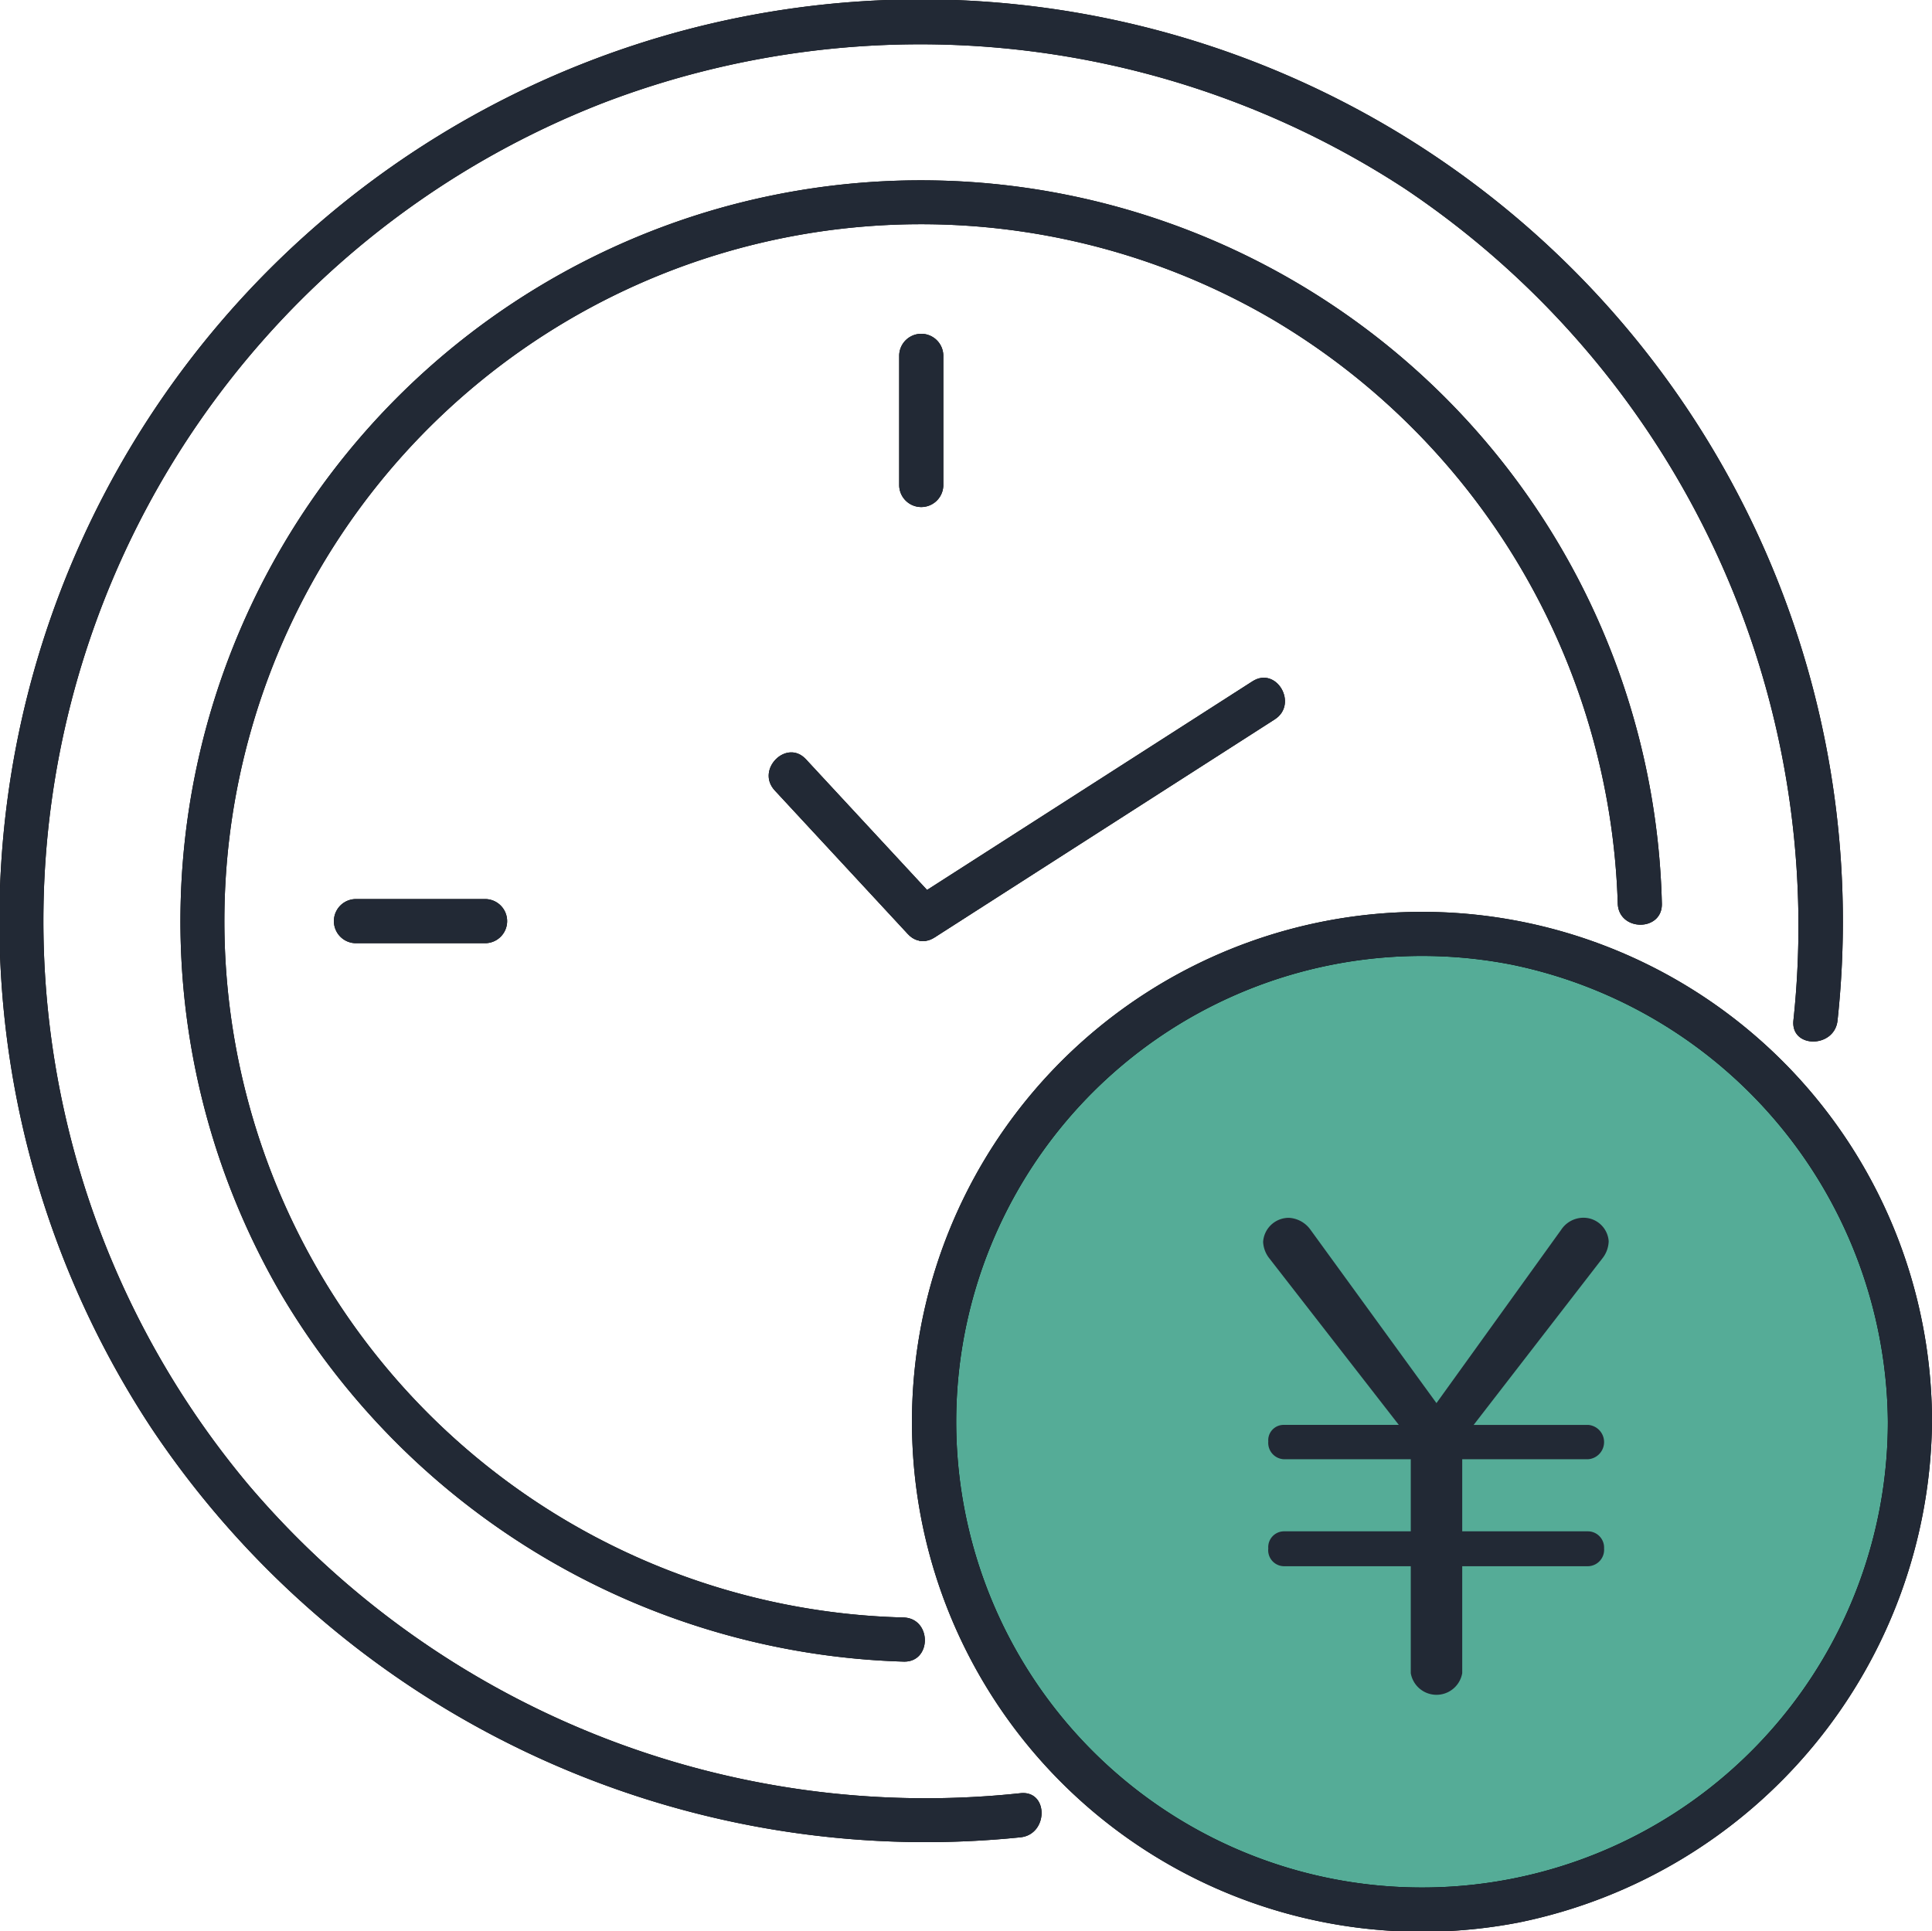 <svg xmlns="http://www.w3.org/2000/svg" xmlns:xlink="http://www.w3.org/1999/xlink" width="108.893" height="108.868" viewBox="0 0 108.893 108.868">
  <defs>
    <clipPath id="clip-path">
      <rect id="長方形_2988" data-name="長方形 2988" width="108.893" height="108.867" fill="none"/>
    </clipPath>
  </defs>
  <g id="グループ_3051" data-name="グループ 3051" transform="translate(0 0)">
    <g id="グループ_3050" data-name="グループ 3050" transform="translate(0 0)" clip-path="url(#clip-path)">
      <path id="パス_266813" data-name="パス 266813" d="M96.24,69.124a27.4,27.4,0,1,1-27.4-27.4,27.405,27.405,0,0,1,27.4,27.4" transform="translate(11.379 11.458)" fill="#55ac97"/>
      <path id="パス_266814" data-name="パス 266814" d="M43.59,41.755l-7.5-8.094c-1.09-1.176-2.845.585-1.758,1.758l7.5,8.094c1.091,1.176,2.846-.585,1.758-1.758" transform="translate(9.335 9.138)"/>
      <path id="パス_266815" data-name="パス 266815" d="M41.719,44.614,60.893,32.32c1.342-.86.1-3.015-1.256-2.147L40.463,42.468c-1.342.86-.1,3.013,1.256,2.146" transform="translate(10.955 8.232)"/>
      <path id="パス_266816" data-name="パス 266816" d="M39.761,15.969v7.348a1.244,1.244,0,0,0,2.487,0V15.969a1.244,1.244,0,0,0-2.487,0" transform="translate(10.92 4.056)"/>
      <path id="パス_266817" data-name="パス 266817" d="M15.971,42.247h7.347a1.244,1.244,0,0,0,0-2.487H15.971a1.244,1.244,0,0,0,0,2.487" transform="translate(4.057 10.92)"/>
      <path id="パス_266818" data-name="パス 266818" d="M48.728,88.982A39.265,39.265,0,0,1,11.987,38.843,39.256,39.256,0,0,1,69.433,15.757,39.653,39.653,0,0,1,88.982,48.729c.05,1.6,2.537,1.6,2.486,0A41.775,41.775,0,0,0,38.18,9.591a41.778,41.778,0,0,0-24.573,61.1A42.213,42.213,0,0,0,48.728,91.469c1.6.05,1.6-2.437,0-2.487" transform="translate(2.199 2.195)"/>
      <path id="パス_266819" data-name="パス 266819" d="M103.569,57.52A51.968,51.968,0,0,0,38.652,1.684,51.961,51.961,0,0,0,8.5,80.45a52.476,52.476,0,0,0,49.018,23.118c1.575-.162,1.593-2.65,0-2.487a50.083,50.083,0,0,1-43.5-17.367A49.474,49.474,0,0,1,34.047,5.783,49.93,49.93,0,0,1,79.2,10.648,50.026,50.026,0,0,1,101.082,57.52c-.163,1.591,2.325,1.579,2.487,0" transform="translate(0 0)"/>
      <path id="パス_266820" data-name="パス 266820" d="M95.318,69.066A26.256,26.256,0,1,1,74.135,43.3a26.545,26.545,0,0,1,21.183,25.77,1.244,1.244,0,0,0,2.487,0A28.746,28.746,0,1,0,74.52,97.288,29.1,29.1,0,0,0,97.805,69.066a1.244,1.244,0,0,0-2.487,0" transform="translate(11.088 11.081)"/>
      <path id="パス_266821" data-name="パス 266821" d="M43.59,41.755l-7.5-8.094c-1.09-1.176-2.845.585-1.758,1.758l7.5,8.094c1.091,1.176,2.846-.585,1.758-1.758" transform="translate(9.335 9.138)" fill="#222935"/>
      <path id="パス_266822" data-name="パス 266822" d="M41.719,44.614,60.893,32.32c1.342-.86.1-3.015-1.256-2.147L40.463,42.468c-1.342.86-.1,3.013,1.256,2.146" transform="translate(10.955 8.232)" fill="#222935"/>
      <path id="パス_266823" data-name="パス 266823" d="M39.761,15.969v7.348a1.244,1.244,0,0,0,2.487,0V15.969a1.244,1.244,0,0,0-2.487,0" transform="translate(10.92 4.056)" fill="#222935"/>
      <path id="パス_266824" data-name="パス 266824" d="M15.971,42.247h7.347a1.244,1.244,0,0,0,0-2.487H15.971a1.244,1.244,0,0,0,0,2.487" transform="translate(4.057 10.92)" fill="#222935"/>
      <path id="パス_266825" data-name="パス 266825" d="M48.728,88.982A39.265,39.265,0,0,1,11.987,38.843,39.256,39.256,0,0,1,69.433,15.757,39.653,39.653,0,0,1,88.982,48.729c.05,1.6,2.537,1.6,2.486,0A41.775,41.775,0,0,0,38.18,9.591a41.778,41.778,0,0,0-24.573,61.1A42.213,42.213,0,0,0,48.728,91.469c1.6.05,1.6-2.437,0-2.487" transform="translate(2.199 2.195)" fill="#222935"/>
      <path id="パス_266826" data-name="パス 266826" d="M103.569,57.52A51.968,51.968,0,0,0,38.652,1.684,51.961,51.961,0,0,0,8.5,80.45a52.476,52.476,0,0,0,49.018,23.118c1.575-.162,1.593-2.65,0-2.487a50.083,50.083,0,0,1-43.5-17.367A49.474,49.474,0,0,1,34.047,5.783,49.93,49.93,0,0,1,79.2,10.648,50.026,50.026,0,0,1,101.082,57.52c-.163,1.591,2.325,1.579,2.487,0" transform="translate(0 0)" fill="#222935"/>
      <path id="パス_266827" data-name="パス 266827" d="M95.318,69.066A26.256,26.256,0,1,1,74.135,43.3a26.545,26.545,0,0,1,21.183,25.77,1.244,1.244,0,0,0,2.487,0A28.746,28.746,0,1,0,74.52,97.288,29.1,29.1,0,0,0,97.805,69.066a1.244,1.244,0,0,0-2.487,0" transform="translate(11.088 11.081)" fill="#222935"/>
      <path id="パス_266828" data-name="パス 266828" d="M56.207,56.145a1.615,1.615,0,0,1-.354-.934A1.45,1.45,0,0,1,57.3,53.856a1.6,1.6,0,0,1,1.226.677L65.623,64.3l7.03-9.771a1.505,1.505,0,0,1,1.226-.677,1.423,1.423,0,0,1,1.451,1.322,1.628,1.628,0,0,1-.354.967L67.72,65.529h6.45a.97.97,0,0,1,0,1.935H67.075v4.064H74.17a.916.916,0,0,1,.9.967.927.927,0,0,1-.9,1H67.075v6.03a1.472,1.472,0,0,1-2.9,0v-6.03h-7.16a.9.9,0,0,1-.871-1,.893.893,0,0,1,.871-.967h7.16V67.464h-7.16a.923.923,0,0,1-.871-1,.866.866,0,0,1,.871-.936H63.5Z" transform="translate(15.34 14.792)" fill="#222935"/>
    </g>
  </g>
</svg>
